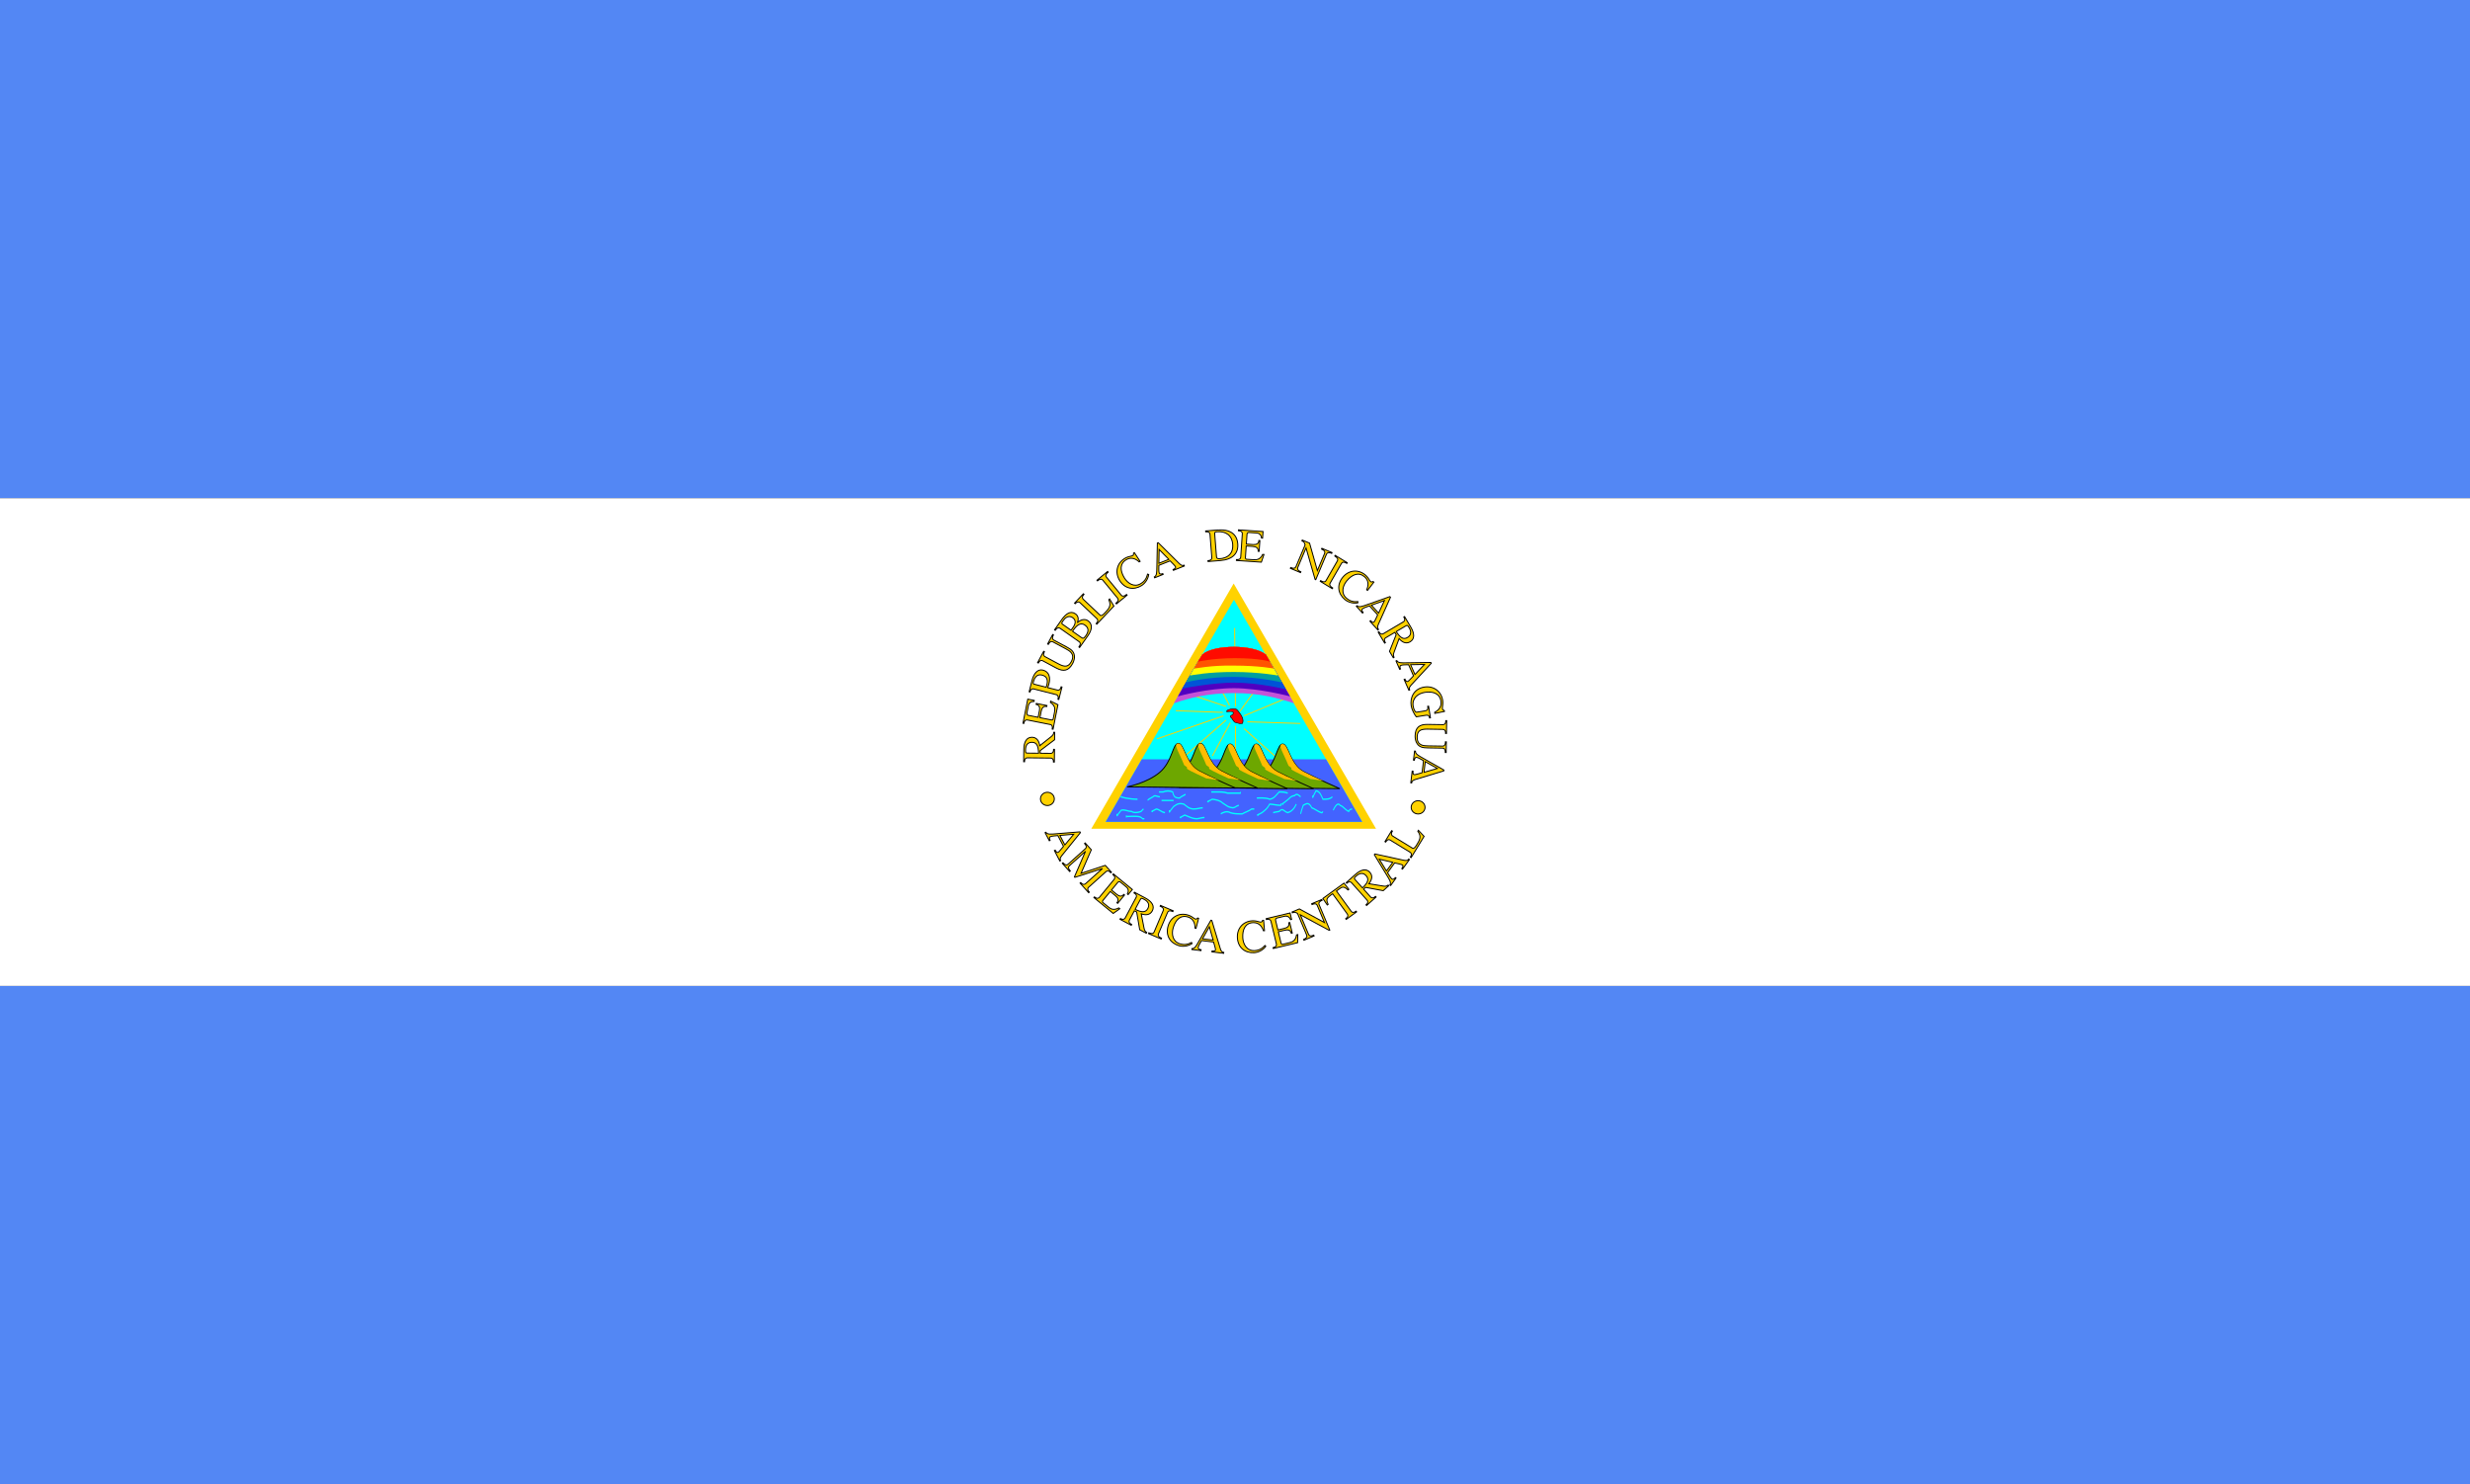 <?xml version="1.0" encoding="UTF-8" standalone="no"?>
<!DOCTYPE svg PUBLIC "-//W3C//DTD SVG 20010904//EN"
"http://www.w3.org/TR/2001/REC-SVG-20010904/DTD/svg10.dtd">
<!-- Created with Sodipodi ("http://www.sodipodi.com/") --><svg height="496.063" id="svg548" version="1" width="825.591" x="0" xmlns="http://www.w3.org/2000/svg" xmlns:xlink="http://www.w3.org/1999/xlink" y="0">
  <rect width="100%" height="100%" fill="#333333" stroke="none"/>
  <defs id="defs550"/>
  <rect height="166.535" id="rect1062" style="font-size:12;fill:#5387f4;fill-rule:evenodd;stroke-width:1pt;" width="825.591" x="0" y="329.527"/>
  <rect height="166.535" id="rect1063" style="font-size:12;fill:#5387f4;fill-rule:evenodd;stroke-width:1pt;" width="825.591" x="0" y="-0"/>
  <rect height="162.992" id="rect1064" style="font-size:12;fill:#ffffff;fill-rule:evenodd;stroke-width:1pt;" width="825.591" x="0" y="166.535"/>
  <g id="g968" style="font-size:12;" transform="matrix(0.242,0,0,0.242,306.668,101.409)">
    <g id="g784" transform="translate(-23.549,-3.051758e-5)">
      <path d="M 496.063 627.165 L 513.78 609.449 L 531.496 627.165 L 496.063 627.165 z " id="path580" style="fill:#ffd200;fill-rule:evenodd;stroke-width:1pt;" transform="matrix(11.097,0,0,19.115,-5241.171,-11262.71)"/>
      <path d="M 496.063 627.165 L 513.78 609.449 L 531.496 627.165 L 496.063 627.165 z " id="path562" style="fill:#00ffff;fill-rule:evenodd;stroke-width:1pt;" transform="matrix(10,0,0,17.321,-4677.180,-10147.08)"/>
      <g id="g619">
        <path d="M 462.732 556.662 L 461.554 448.338 " id="path604" style="fill:none;fill-rule:evenodd;stroke:#ffd200;stroke-width:1pt;"/>
        <path d="M 468.619 563.727 L 507.474 509.565 " id="path606" style="fill:none;fill-rule:evenodd;stroke:#ffd200;stroke-width:1pt;"/>
        <path d="M 474.506 569.614 L 536.91 543.71 " id="path607" style="fill:none;fill-rule:evenodd;stroke:#ffd200;stroke-width:1pt;"/>
        <path d="M 479.216 577.856 L 552.217 580.211 " id="path609" style="fill:none;fill-rule:evenodd;stroke:#ffd200;stroke-width:1pt;"/>
        <path d="M 474.506 587.276 L 516.894 624.953 " id="path611" style="fill:none;fill-rule:evenodd;stroke:#ffd200;stroke-width:1pt;" transform="translate(0,-3.051758e-5)"/>
        <path d="M 462.732 583.743 L 462.732 617.889 " id="path612" style="fill:none;fill-rule:evenodd;stroke:#ffd200;stroke-width:1pt;"/>
        <path d="M 449.78 575.501 L 394.441 623.776 " id="path613" style="fill:none;fill-rule:evenodd;stroke:#ffd200;stroke-width:1pt;"/>
        <path d="M 455.667 579.033 L 430.941 624.953 " id="path614" style="fill:none;fill-rule:evenodd;stroke:#ffd200;stroke-width:1pt;"/>
        <path d="M 446.248 569.614 L 354.408 601.405 " id="path615" style="fill:none;fill-rule:evenodd;stroke:#ffd200;stroke-width:1pt;"/>
        <path d="M 445.071 564.904 L 380.311 562.549 " id="path616" style="fill:none;fill-rule:evenodd;stroke:#ffd200;stroke-width:1pt;"/>
        <path d="M 393.263 537.823 L 449.78 556.662 " id="path617" style="fill:none;fill-rule:evenodd;stroke:#ffd200;stroke-width:1pt;"/>
        <path d="M 420.344 489.549 L 454.49 555.485 " id="path618" style="fill:none;fill-rule:evenodd;stroke:#ffd200;stroke-width:1pt;"/>
      </g>
      <g id="g572" transform="translate(0,318.536)">
        <path d="M 460.629 219.689 C 425.196 219.689 399.379 226.194 377.585 233.834 L 383.125 224.255 L 388.655 214.66 L 394.195 205.064 L 399.735 195.486 L 405.265 185.891 L 410.805 176.312 L 416.935 166.543 C 425.195 159.286 442.915 155.891 460.625 155.891 C 478.345 155.891 496.065 159.477 504.925 166.717 L 510.465 176.312 L 515.995 185.891 L 521.535 195.486 L 527.075 205.064 L 532.605 214.66 L 538.145 224.255 L 543.675 233.834 C 520.703 226.194 496.062 219.689 460.629 219.689 z " id="path565" style="fill:#c453d7;fill-rule:evenodd;stroke-width:1pt;" transform="translate(5.531311e-4,-3.616333e-3)"/>
        <path d="M 460.629 212.926 C 425.081 212.876 385.348 223.523 383.125 224.255 L 388.655 214.66 L 394.195 205.064 L 399.735 195.486 L 405.265 185.891 L 410.805 176.312 L 416.935 166.543 C 425.195 159.286 442.915 155.891 460.625 155.891 C 478.345 155.891 496.065 159.477 504.925 166.717 L 510.465 176.312 L 515.995 185.891 L 521.535 195.486 L 527.075 205.064 L 532.605 214.66 L 538.145 224.255 C 538.145 224.255 496.062 212.926 460.629 212.926 z " id="path566" style="fill:#5000c1;fill-rule:evenodd;stroke-width:1pt;" transform="translate(1.290256e-2,8.850098e-4)"/>
        <path d="M 460.629 205.273 C 434.381 205.164 391.943 212.414 388.949 213.777 L 394.195 205.064 L 399.735 195.486 L 405.265 185.891 L 410.805 176.312 L 416.935 166.543 C 425.195 159.286 442.915 155.891 460.625 155.891 C 478.345 155.891 496.065 159.477 504.925 166.717 L 510.465 176.312 L 515.995 185.891 L 521.535 195.486 L 527.075 205.064 L 532.605 214.66 C 532.605 214.66 496.062 205.273 460.629 205.273 z " id="path567" style="fill:#0053d7;fill-rule:evenodd;stroke-width:1pt;" transform="translate(-2.002354e-4,-6.515503e-3)"/>
        <path d="M 460.629 197.325 C 425.827 197.255 396.912 203.956 394.195 205.064 L 399.735 195.486 L 405.265 185.891 L 410.805 176.312 L 416.935 166.543 C 425.195 159.286 442.915 155.891 460.625 155.891 C 478.345 155.891 496.065 159.477 504.925 166.717 L 510.465 176.312 L 515.995 185.891 L 521.535 195.486 L 527.075 205.064 C 527.075 205.064 496.062 197.325 460.629 197.325 z " id="path568" style="fill:#009f9f;fill-rule:evenodd;stroke-width:1.25;" transform="translate(-1.503120e-2,-8.117676e-3)"/>
        <path d="M 460.629 190.555 C 425.024 190.432 402.666 195.02 399.735 195.486 L 405.265 185.891 L 410.805 176.312 L 416.935 166.543 C 425.195 159.286 442.915 155.891 460.625 155.891 C 478.345 155.891 496.065 159.477 504.925 166.717 L 510.465 176.312 L 515.995 185.891 L 521.535 195.486 C 521.535 195.486 496.062 190.555 460.629 190.555 z " id="path569" style="fill:#ffff00;fill-rule:evenodd;stroke-width:1pt;" transform="translate(-2.002354e-4,-1.284790e-2)"/>
        <path d="M 460.335 181.724 C 429.321 181.053 406.549 185.974 405.265 185.891 L 410.805 176.312 L 416.935 166.543 C 425.195 159.286 442.915 155.891 460.625 155.891 C 478.345 155.891 496.065 159.477 504.925 166.717 L 510.465 176.312 L 515.995 185.891 C 515.995 185.891 495.768 181.724 460.335 181.724 z " id="path570" style="fill:#ff5500;fill-rule:evenodd;stroke-width:1pt;" transform="translate(-1.453622e-2,-1.284790e-2)"/>
        <path d="M 461.512 171.421 C 430.383 171.678 414.265 175.761 410.805 176.312 L 416.935 166.543 C 425.195 159.286 442.915 155.891 460.625 155.891 C 478.345 155.891 496.065 159.477 504.925 166.717 L 510.465 176.312 C 510.465 176.312 496.945 171.421 461.512 171.421 z " id="path571" style="fill:#ff0b00;fill-rule:evenodd;stroke-width:1pt;" transform="translate(-2.940446e-2,2.944946e-3)"/>
      </g>
      <path d="M 496.063 627.165 L 501.046 622.182 L 526.513 622.182 L 531.496 627.165 L 496.063 627.165 z " id="path581" style="fill:#4363ff;fill-rule:evenodd;stroke-width:1pt;" transform="matrix(10,0,0,17.321,-4677.180,-10147.08)"/>
      <g id="g592" transform="matrix(0.967,0,0,1,-10.643,-6.661)">
        <path d="M 334.694 674.375 C 334.694 674.375 363.001 669.379 381.318 654.393 C 399.634 639.407 399.635 614.429 407.96 614.429 C 416.286 614.429 417.951 642.737 437.933 652.728 C 457.914 662.719 489.553 676.04 489.553 676.04 L 334.694 674.375 z " id="path590" style="fill:#6da700;fill-rule:evenodd;stroke:#000000;stroke-width:1pt;" transform="translate(149.03,0.833)"/>
        <path d="M 447.924 662.719 C 402.965 642.737 429.607 652.728 416.286 644.402 C 409.625 627.751 399.635 614.429 407.96 614.429 C 416.286 614.429 417.951 642.737 437.933 652.728 C 457.914 662.719 466.241 665.217 466.241 665.217 L 447.924 662.719 z " id="path591" style="fill:#ffbd00;fill-rule:evenodd;stroke-width:1pt;" transform="translate(149.03,0.833)"/>
        <path d="M 334.694 674.375 C 334.694 674.375 363.001 669.379 381.318 654.393 C 399.634 639.407 399.635 614.429 407.96 614.429 C 416.286 614.429 417.951 642.737 437.933 652.728 C 457.914 662.719 489.553 676.04 489.553 676.04 L 334.694 674.375 z " id="path588" style="fill:#6da700;fill-rule:evenodd;stroke:#000000;stroke-width:1pt;" transform="translate(111.565,0.833)"/>
        <path d="M 447.924 662.719 C 402.965 642.737 429.607 652.728 416.286 644.402 C 409.625 627.751 399.635 614.429 407.96 614.429 C 416.286 614.429 417.951 642.737 437.933 652.728 C 457.914 662.719 466.241 665.217 466.241 665.217 L 447.924 662.719 z " id="path589" style="fill:#ffbd00;fill-rule:evenodd;stroke-width:1pt;" transform="translate(111.565,0.833)"/>
        <path d="M 334.694 674.375 C 334.694 674.375 363.001 669.379 381.318 654.393 C 399.634 639.407 399.635 614.429 407.96 614.429 C 416.286 614.429 417.951 642.737 437.933 652.728 C 457.914 662.719 489.553 676.04 489.553 676.04 L 334.694 674.375 z " id="path586" style="fill:#6da700;fill-rule:evenodd;stroke:#000000;stroke-width:1pt;" transform="translate(74.099,0.832)"/>
        <path d="M 447.924 662.719 C 402.965 642.737 429.607 652.728 416.286 644.402 C 409.625 627.751 399.635 614.429 407.96 614.429 C 416.286 614.429 417.951 642.737 437.933 652.728 C 457.914 662.719 466.241 665.217 466.241 665.217 L 447.924 662.719 z " id="path587" style="fill:#ffbd00;fill-rule:evenodd;stroke-width:1pt;" transform="translate(74.099,0.832)"/>
        <path d="M 334.694 674.375 C 334.694 674.375 363.001 669.379 381.318 654.393 C 399.634 639.407 399.635 614.429 407.96 614.429 C 416.286 614.429 417.951 642.737 437.933 652.728 C 457.914 662.719 489.553 676.04 489.553 676.04 L 334.694 674.375 z " id="path584" style="fill:#6da700;fill-rule:evenodd;stroke:#000000;stroke-width:1pt;" transform="translate(31.638,-3.051758e-5)"/>
        <path d="M 447.924 662.719 C 402.965 642.737 429.607 652.728 416.286 644.402 C 409.625 627.751 399.635 614.429 407.96 614.429 C 416.286 614.429 417.951 642.737 437.933 652.728 C 457.914 662.719 466.241 665.217 466.241 665.217 L 447.924 662.719 z " id="path585" style="fill:#ffbd00;fill-rule:evenodd;stroke-width:1pt;" transform="translate(31.638,-3.051758e-5)"/>
        <path d="M 334.694 674.375 C 334.694 674.375 363.001 669.379 381.318 654.393 C 399.634 639.407 399.635 614.429 407.96 614.429 C 416.286 614.429 417.951 642.737 437.933 652.728 C 457.914 662.719 489.553 676.04 489.553 676.04 L 334.694 674.375 z " id="path582" style="fill:#6da700;fill-rule:evenodd;stroke:#000000;stroke-width:1pt;"/>
        <path d="M 447.924 662.719 C 402.965 642.737 429.607 652.728 416.286 644.402 C 409.625 627.751 399.635 614.429 407.96 614.429 C 416.286 614.429 417.951 642.737 437.933 652.728 C 457.914 662.719 466.241 665.217 466.241 665.217 L 447.924 662.719 z " id="path583" style="fill:#ffbd00;fill-rule:evenodd;stroke-width:1pt;"/>
      </g>
      <path d="M 438.006 565.493 C 438.415 565.493 438.733 563.623 439.772 561.961 C 441.994 560.351 444.34 559.09 447.425 558.428 C 449.09 557.596 452.505 557.84 455.078 557.84 C 458.689 558.164 458.915 559.705 460.966 561.961 C 461.868 563.798 464.004 566.35 465.087 569.025 C 466.259 570.445 467.194 572.651 468.03 574.324 C 468.885 576.128 469.795 578.85 470.974 581.388 C 471.579 584.212 472.151 586.416 472.151 589.63 C 472.151 592.982 471.597 594.41 470.974 596.695 C 469.18 597.293 465.684 597.583 463.909 596.695 C 462.009 594.995 458.747 596.078 457.434 594.34 C 454.048 593.866 453.226 589.881 451.546 587.865 C 450.371 586.136 450.39 584.833 449.191 583.155 C 447.334 581.828 447.083 580.21 446.248 577.856 C 446.984 575.339 448.263 574.788 450.369 573.735 C 451.496 572.091 452.135 571.431 452.135 568.437 C 451.711 565.103 450.51 565.455 447.425 564.904 C 443.611 564.904 441.655 565.297 438.006 565.493 z " id="path603" style="fill:#ff0000;fill-rule:evenodd;stroke:#000000;stroke-width:1pt;" transform="matrix(0.672,0,0,0.522,155.85,268.724)"/>
      <g id="g651" transform="matrix(1.007,0,0,1.43,-11.671,-306.49)">
        <path d="M 314.375 690.89 C 314.768 690.89 315.16 690.89 315.552 690.89 C 312.374 690.89 313.991 690.813 320.262 692.067 C 325.696 692.714 330.807 693.245 336.746 693.245 " id="path632" style="fill:none;fill-rule:evenodd;stroke:#00ffff;stroke-width:1pt;"/>
        <path d="M 308.488 708.551 C 308.488 708.159 308.488 707.766 308.488 707.374 C 308.488 711.064 308.181 708.796 314.375 703.842 C 319.637 702.926 322.119 704.782 328.504 705.019 C 331.892 706.713 338.03 706.161 341.456 705.019 C 343.209 704.268 343.236 703.415 344.988 702.664 " id="path633" style="fill:none;fill-rule:evenodd;stroke:#00ffff;stroke-width:1pt;"/>
        <path d="M 321.44 710.906 C 321.44 710.514 321.44 710.121 321.44 709.729 C 322.224 710.042 326.695 709.729 329.682 709.729 C 335.844 709.729 340.599 709.43 343.811 712.084 C 344.596 712.084 345.381 712.084 346.166 712.084 " id="path634" style="fill:none;fill-rule:evenodd;stroke:#00ffff;stroke-width:1pt;"/>
        <path d="M 366.182 686.18 C 366.575 686.18 366.967 686.18 367.36 686.18 C 365.79 686.18 370.499 686.18 372.069 686.18 C 375.818 684.93 381.273 684.931 385.021 686.18 C 386.505 691.057 388.41 691.96 394.441 692.067 C 396.415 690.586 400.487 689.541 402.683 688.535 " id="path635" style="fill:none;fill-rule:evenodd;stroke:#00ffff;stroke-width:1pt;"/>
        <path d="M 369.714 694.422 C 370.107 694.422 370.499 694.422 370.892 694.422 C 369.322 694.422 374.032 694.422 375.602 694.422 C 379.134 694.422 382.666 694.422 386.199 694.422 " id="path636" style="fill:none;fill-rule:evenodd;stroke:#00ffff;stroke-width:1pt;"/>
        <path d="M 380.311 705.019 C 380.311 704.626 380.311 704.234 380.311 703.842 C 380.311 707.532 380.005 705.264 386.199 700.309 C 390.889 698.005 393.359 696.71 400.328 697.954 C 405.341 700.633 407.117 702.19 413.28 702.664 C 418.881 702.664 421.345 701.763 426.231 701.487 " id="path637" style="fill:none;fill-rule:evenodd;stroke:#00ffff;stroke-width:1pt;"/>
        <path d="M 395.618 710.906 C 396.011 710.906 396.403 710.906 396.795 710.906 C 393.504 710.906 395.254 711.052 401.505 708.551 C 407.359 710.015 411.31 712.004 417.989 712.084 C 421.813 711.892 424.564 710.906 428.586 710.906 " id="path638" style="fill:none;fill-rule:evenodd;stroke:#00ffff;stroke-width:1pt;"/>
        <path d="M 438.006 686.18 C 438.398 686.18 438.791 686.18 439.183 686.18 C 437.613 686.18 442.323 686.18 443.893 686.18 C 449.654 686.18 455.273 686.082 460.377 687.357 C 465.872 687.357 471.366 687.357 476.861 687.357 C 478.431 687.357 478.038 687.75 478.038 686.18 " id="path639" style="fill:none;fill-rule:evenodd;stroke:#00ffff;stroke-width:1pt;"/>
        <path d="M 433.296 695.599 C 433.688 695.599 434.081 695.599 434.473 695.599 C 431.182 695.599 432.932 695.745 439.183 693.245 C 444.129 693.625 449.707 694.33 453.312 696.777 C 458.484 699.044 460.526 700.993 467.442 701.487 C 471.387 701.279 471.657 699.736 475.684 699.132 " id="path640" style="fill:none;fill-rule:evenodd;stroke:#00ffff;stroke-width:1pt;"/>
        <path d="M 450.957 707.374 C 452.804 706.451 458.996 704.091 463.909 706.196 C 469.013 707.472 474.632 707.374 480.393 707.374 C 484.058 705.803 490.258 704.469 493.345 702.664 C 494.523 702.664 495.7 702.664 496.877 702.664 " id="path641" style="fill:none;fill-rule:evenodd;stroke:#00ffff;stroke-width:1pt;"/>
        <path d="M 500.41 692.067 C 502.778 692.067 512.864 691.509 518.071 693.245 C 524.442 692.477 526.688 689.368 531.023 686.18 C 535.37 686.18 539.037 686.283 542.797 687.357 " id="path642" style="fill:none;fill-rule:evenodd;stroke:#00ffff;stroke-width:1pt;"/>
        <path d="M 522.781 706.196 C 522.876 706.184 527.487 705.272 531.023 705.019 C 536.33 701.039 537.251 705.103 542.797 706.196 C 548.948 704.805 552.048 701.776 554.572 697.954 " id="path643" style="fill:none;fill-rule:evenodd;stroke:#00ffff;stroke-width:1pt;"/>
        <path d="M 535.733 697.954 C 536.125 697.954 536.518 697.954 536.91 697.954 C 533.444 697.954 535.397 698.156 541.62 694.422 C 545.762 692.351 546.252 690.255 552.217 689.712 C 555.511 687.242 557.95 689.407 560.459 690.89 " id="path644" style="fill:none;fill-rule:evenodd;stroke:#00ffff;stroke-width:1pt;"/>
        <path d="M 560.459 707.374 C 560.656 706.439 562.794 701.355 563.991 699.132 C 569.24 697.032 571.75 696.074 575.766 701.487 C 580.036 702.651 584.045 704.978 588.717 706.196 C 590.45 706.196 589.617 706.474 591.072 705.019 " id="path645" style="fill:none;fill-rule:evenodd;stroke:#00ffff;stroke-width:1pt;"/>
        <path d="M 576.943 690.89 C 576.943 690.497 576.943 690.105 576.943 689.712 C 576.943 693.403 576.698 691.197 581.653 685.003 C 587.11 686.002 588.545 689.305 591.072 693.245 C 596.922 693.245 600.769 693.103 604.024 690.89 " id="path646" style="fill:none;fill-rule:evenodd;stroke:#00ffff;stroke-width:1pt;"/>
        <path d="M 605.201 703.842 C 605.916 702.798 610.616 695.127 614.621 699.132 C 619.847 700.557 620.665 702.935 626.395 705.019 C 627.397 703.266 628.498 702.925 631.105 702.664 " id="path647" style="fill:none;fill-rule:evenodd;stroke:#00ffff;stroke-width:1pt;"/>
        <path d="M 501.587 708.551 C 501.98 708.551 502.372 708.551 502.765 708.551 C 499.474 708.551 501.223 708.697 507.474 706.196 C 512.369 703.37 514.796 702.22 518.071 697.954 C 523.539 698.15 527.733 699.132 533.378 699.132 C 533.378 697.562 532.985 697.954 534.555 697.954 " id="path648" style="fill:none;fill-rule:evenodd;stroke:#00ffff;stroke-width:1pt;"/>
        <path d="M 350.876 694.422 C 350.876 693.607 354.09 692.334 357.94 690.89 C 360.746 688.785 363.073 690.764 367.36 690.89 " id="path649" style="fill:none;fill-rule:evenodd;stroke:#00ffff;stroke-width:1pt;"/>
        <path d="M 356.763 705.019 C 357.155 705.019 357.548 705.019 357.94 705.019 C 354.649 705.019 356.399 705.165 362.65 702.664 C 367.166 703.296 369.197 705.543 374.424 706.196 " id="path650" style="fill:none;fill-rule:evenodd;stroke:#00ffff;stroke-width:1pt;"/>
      </g>
    </g>
    <path d="M 749.425 355.126 C 749.425 366.838 754.161 372.214 765.809 372.214 C 768.497 372.214 771.953 371.51 774.001 370.55 C 781.233 367.094 781.873 361.462 781.873 354.23 L 781.873 334.07 C 781.873 332.214 782.833 330.166 787.889 330.166 L 787.889 328.95 L 773.041 328.95 L 773.041 330.166 C 778.097 330.166 779.057 332.214 779.057 334.07 L 779.057 354.23 C 779.057 360.31 778.993 369.334 767.025 369.334 C 759.025 369.334 755.953 365.558 755.953 355.574 L 755.953 334.07 C 755.953 332.214 756.913 330.166 761.585 330.166 L 761.585 328.95 L 743.793 328.95 L 743.793 330.166 C 748.465 330.166 749.425 332.214 749.425 334.07 L 749.425 355.126 z " id="path862" style="font-size:64;font-weight:normal;fill:#ffd200;stroke:#000000;stroke-width:1pt;font-family:TempoFont;" transform="matrix(-1.564665e-2,1,-1,-1.564665e-2,1071.498,-162.388)"/>
    <path d="M 735.985 328.054 L 734.641 328.054 C 733.041 332.79 728.049 328.054 720.241 328.054 C 707.505 328.054 698.289 337.526 698.289 350.262 C 698.289 365.302 710.129 372.214 721.009 372.214 C 726.257 372.214 733.425 369.782 737.137 367.67 L 737.137 355.51 C 737.137 351.862 737.457 349.814 741.617 349.75 L 741.617 348.534 L 725.297 348.534 L 725.297 349.75 C 730.609 349.75 730.929 351.862 730.929 355.51 L 730.929 365.046 C 730.929 366.902 730.929 367.286 729.073 368.182 C 726.897 369.206 724.209 369.59 721.841 369.59 C 711.089 369.59 705.649 360.63 705.649 350.774 C 705.649 339.574 710.257 330.614 720.881 330.614 C 728.433 330.614 732.657 334.838 735.089 341.622 L 736.561 341.622 L 735.985 328.054 z " id="path863" style="font-size:64;font-weight:normal;fill:#ffd200;stroke:#000000;stroke-width:1pt;font-family:TempoFont;" transform="matrix(0.158,0.987,-0.987,0.158,935.336,-214.653)"/>
    <path d="M 558.193 328.118 L 556.849 328.118 C 554.737 333.302 551.537 328.054 542.769 328.054 C 529.905 328.054 520.881 337.462 520.881 350.198 C 520.881 364.214 530.417 372.214 542.897 372.214 C 549.041 372.214 555.633 369.014 559.537 364.214 L 558.449 362.934 C 554.033 367.286 549.745 369.334 543.473 369.334 C 532.977 369.334 528.305 359.67 528.305 350.71 C 528.305 339.19 532.849 330.678 543.409 330.678 C 550.705 330.678 555.377 335.478 557.233 342.518 L 558.769 342.518 L 558.193 328.118 z " id="path870" style="font-size:64;font-weight:normal;fill:#ffd200;stroke:#000000;stroke-width:1pt;font-family:TempoFont;" transform="matrix(0.768,0.641,-0.641,0.768,411.98,-224.785)"/>
    <path d="M 511.409 334.07 C 511.409 332.214 512.369 330.166 517.681 330.166 L 517.681 328.95 L 498.609 328.95 L 498.609 330.166 C 503.921 330.166 504.881 332.214 504.881 334.07 L 504.881 366.198 C 504.881 368.054 503.921 370.102 498.609 370.102 L 498.609 371.318 L 517.681 371.318 L 517.681 370.102 C 512.369 370.102 511.409 368.054 511.409 366.198 L 511.409 334.07 z " id="path871" style="font-size:64;font-weight:normal;fill:#ffd200;stroke:#000000;stroke-width:1pt;font-family:TempoFont;" transform="matrix(0.873,0.532,-0.488,0.848,302.184,-196.238)"/>
    <path d="M 490.417 334.07 C 490.417 332.214 491.377 330.166 496.625 330.166 L 496.625 328.95 L 481.393 328.95 L 481.393 330.166 C 486.641 330.166 487.601 332.214 487.601 334.07 L 487.601 359.734 L 462.961 328.95 L 452.017 328.95 L 452.017 330.166 C 455.153 330.23 455.729 330.806 457.713 333.046 L 458.225 333.686 L 458.225 366.198 C 458.225 368.054 457.265 370.102 452.017 370.102 L 452.017 371.318 L 467.249 371.318 L 467.249 370.102 C 462.001 370.102 461.041 368.054 461.041 366.198 L 461.041 336.95 L 489.457 372.214 L 490.417 372.214 L 490.417 334.07 z " id="path872" style="font-size:64;font-weight:normal;fill:#ffd200;stroke:#000000;stroke-width:1pt;font-family:TempoFont;" transform="matrix(0.922,0.388,-0.388,0.922,242.317,-151.83)"/>
    <path d="M 431.473 371.318 L 434.353 360.502 L 432.561 360.502 C 429.169 368.63 424.305 368.694 419.185 368.694 L 410.737 368.694 C 409.457 368.694 409.073 367.35 409.073 366.198 L 409.073 350.454 L 418.097 350.454 C 422.385 350.454 426.033 351.67 426.033 356.662 L 427.377 356.662 L 427.377 341.686 L 426.033 341.686 C 426.033 346.678 422.385 347.83 418.097 347.83 L 409.073 347.83 L 409.073 334.07 C 409.073 332.47 410.289 331.574 411.889 331.574 L 422.193 331.574 C 426.673 331.574 428.785 334.646 429.489 338.102 L 430.897 338.102 L 430.897 328.95 L 396.913 328.95 L 396.913 330.166 C 401.585 330.166 402.545 332.214 402.545 334.07 L 402.545 366.198 C 402.545 368.054 401.585 370.102 396.913 370.102 L 396.913 371.318 L 431.473 371.318 z " id="path873" style="font-size:64;font-weight:normal;fill:#ffd200;stroke:#000000;stroke-width:1pt;font-family:TempoFont;" transform="matrix(0.998,6.795235e-2,-6.795235e-2,0.998,69.593,-42.496)"/>
    <path d="M 284.465 328.118 L 283.121 328.118 C 281.009 333.302 277.809 328.054 269.041 328.054 C 256.177 328.054 247.153 337.462 247.153 350.198 C 247.153 364.214 256.689 372.214 269.169 372.214 C 275.313 372.214 281.905 369.014 285.809 364.214 L 284.721 362.934 C 280.305 367.286 276.017 369.334 269.745 369.334 C 259.249 369.334 254.577 359.67 254.577 350.71 C 254.577 339.19 259.121 330.678 269.681 330.678 C 276.977 330.678 281.649 335.478 283.505 342.518 L 285.041 342.518 L 284.465 328.118 z " id="path878" style="font-size:64;font-weight:normal;fill:#ffd200;stroke:#000000;stroke-width:1pt;font-family:TempoFont;" transform="matrix(0.855,-0.518,0.518,0.855,-113.645,211.061)"/>
    <path d="M 237.681 334.07 C 237.681 332.214 238.641 330.166 243.953 330.166 L 243.953 328.95 L 224.881 328.95 L 224.881 330.166 C 230.193 330.166 231.153 332.214 231.153 334.07 L 231.153 366.198 C 231.153 368.054 230.193 370.102 224.881 370.102 L 224.881 371.318 L 243.953 371.318 L 243.953 370.102 C 238.641 370.102 237.681 368.054 237.681 366.198 L 237.681 334.07 z " id="path879" style="font-size:64;font-weight:normal;fill:#ffd200;stroke:#000000;stroke-width:1pt;font-family:TempoFont;" transform="matrix(0.773,-0.635,0.635,0.773,-134.848,270.844)"/>
    <path d="M 219.825 371.318 L 222.897 360.182 L 221.297 360.182 C 217.777 368.95 212.081 368.694 203.953 368.694 C 199.985 368.694 197.553 367.99 197.553 366.198 L 197.553 334.07 C 197.553 332.214 198.513 330.166 203.185 330.166 L 203.185 328.95 L 185.393 328.95 L 185.393 330.166 C 190.065 330.166 191.025 332.214 191.025 334.07 L 191.025 366.198 C 191.025 368.054 190.065 370.102 185.393 370.102 L 185.393 371.318 L 219.825 371.318 z " id="path880" style="font-size:64;font-weight:normal;fill:#ffd200;stroke:#000000;stroke-width:1pt;font-family:TempoFont;" transform="matrix(0.687,-0.726,0.726,0.687,-149.288,322.558)"/>
    <path d="M 102.385 355.126 C 102.385 366.838 107.121 372.214 118.769 372.214 C 121.457 372.214 124.913 371.51 126.961 370.55 C 134.193 367.094 134.833 361.462 134.833 354.23 L 134.833 334.07 C 134.833 332.214 135.793 330.166 140.849 330.166 L 140.849 328.95 L 126.001 328.95 L 126.001 330.166 C 131.057 330.166 132.017 332.214 132.017 334.07 L 132.017 354.23 C 132.017 360.31 131.953 369.334 119.985 369.334 C 111.985 369.334 108.913 365.558 108.913 355.574 L 108.913 334.07 C 108.913 332.214 109.873 330.166 114.545 330.166 L 114.545 328.95 L 96.753 328.95 L 96.753 330.166 C 101.425 330.166 102.385 332.214 102.385 334.07 L 102.385 355.126 z " id="path884" style="font-size:64;font-weight:normal;fill:#ffd200;stroke:#000000;stroke-width:1pt;font-family:TempoFont;" transform="matrix(0.473,-0.881,0.881,0.473,-169.71,425.814)"/>
    <path d="M 56.369 371.318 L 59.249 360.502 L 57.457 360.502 C 54.065 368.63 49.201 368.694 44.081 368.694 L 35.633 368.694 C 34.353 368.694 33.969 367.35 33.969 366.198 L 33.969 350.454 L 42.993 350.454 C 47.281 350.454 50.929 351.67 50.929 356.662 L 52.273 356.662 L 52.273 341.686 L 50.929 341.686 C 50.929 346.678 47.281 347.83 42.993 347.83 L 33.969 347.83 L 33.969 334.07 C 33.969 332.47 35.185 331.574 36.785 331.574 L 47.089 331.574 C 51.569 331.574 53.681 334.646 54.385 338.102 L 55.793 338.102 L 55.793 328.95 L 21.809 328.95 L 21.809 330.166 C 26.481 330.166 27.441 332.214 27.441 334.07 L 27.441 366.198 C 27.441 368.054 26.481 370.102 21.809 370.102 L 21.809 371.318 L 56.369 371.318 z " id="path887" style="font-size:64;font-weight:normal;fill:#ffd200;stroke:#000000;stroke-width:1pt;font-family:TempoFont;" transform="matrix(0.195,-0.981,0.981,0.195,-181.275,537.155)"/>
    <path d="M -15.439 366.198 C -15.439 368.054 -16.399 370.102 -20.879 370.102 L -20.879 371.318 L -3.279 371.318 L -3.279 370.102 C -7.951 370.102 -8.911 368.054 -8.911 366.198 L -8.911 351.734 L -5.327 351.606 L 9.905 371.318 L 20.209 371.318 L 20.209 370.102 C 17.329 369.91 15.857 368.63 14.129 366.518 L 1.457 350.902 C 7.473 350.07 13.041 346.934 13.041 340.15 C 13.041 332.662 6.641 328.95 -3.983 328.95 L -20.879 328.95 L -20.879 330.166 C -16.399 330.166 -15.439 332.214 -15.439 334.07 L -15.439 366.198 z M -8.911 334.39 C -8.911 331.382 -8.335 331.382 -4.175 331.382 C 1.585 331.382 6.065 333.878 6.065 340.214 C 6.065 347.126 0.369 349.046 -8.911 349.366 L -8.911 334.39 z " id="path892" style="font-size:64;font-weight:normal;fill:#ffd200;stroke:#000000;stroke-width:1pt;font-family:TempoFont;" transform="matrix(1.061907e-2,-1,1,1.061907e-2,-182.072,608.649)"/>
    <path d="M 66.481 366.198 C 66.481 368.054 65.521 370.102 60.849 370.102 L 60.849 371.318 L 78.641 371.318 L 78.641 370.102 C 73.969 370.102 73.009 368.054 73.009 366.198 L 73.009 352.502 C 74.865 352.694 76.721 352.822 78.577 352.822 C 86.769 352.822 94.833 349.558 94.833 340.086 C 94.833 332.534 87.153 328.95 77.297 328.95 L 61.169 328.95 L 61.169 330.166 C 65.521 330.166 66.481 332.214 66.481 334.07 L 66.481 366.198 z M 73.009 334.262 C 73.009 331.638 73.137 331.318 75.825 331.318 C 81.969 331.318 87.857 333.366 87.857 340.598 C 87.857 348.022 83.057 350.326 76.145 350.326 C 75.121 350.326 74.033 350.198 73.009 350.134 L 73.009 334.262 z " id="path895" style="font-size:64;font-weight:normal;fill:#ffd200;stroke:#000000;stroke-width:1pt;font-family:TempoFont;" transform="matrix(0.245,-0.969,0.969,0.245,-179.511,515.063)"/>
    <path d="M 149.361 366.198 C 149.361 368.054 148.401 370.102 143.217 370.102 L 143.217 371.318 L 163.377 371.318 C 173.425 371.318 180.081 367.35 180.081 359.67 C 180.081 353.526 174.897 350.134 169.393 349.046 C 174.321 347.894 177.905 345.142 177.905 339.766 C 177.905 331.574 170.225 328.95 160.369 328.95 L 143.217 328.95 L 143.217 330.166 C 148.401 330.166 149.361 332.214 149.361 334.07 L 149.361 366.198 z M 155.889 350.454 L 159.089 350.454 C 165.105 350.454 172.721 351.862 172.721 359.478 C 172.721 366.966 167.793 368.95 161.137 368.95 C 156.465 368.95 155.889 367.798 155.889 365.558 L 155.889 350.454 z M 155.889 347.894 L 155.889 333.366 C 155.889 331.126 157.937 331.254 163.825 331.638 C 168.305 332.47 171.377 335.094 171.377 339.958 C 171.377 345.142 167.601 347.894 161.137 347.894 L 155.889 347.894 z " id="path899" style="font-size:64;font-weight:normal;fill:#ffd200;stroke:#000000;stroke-width:1pt;font-family:TempoFont;" transform="matrix(0.576,-0.818,0.818,0.576,-162.294,378.538)"/>
    <path d="M 368.241 371.318 C 385.393 371.318 394.033 363.254 394.033 350.262 C 394.033 335.862 384.113 328.95 367.729 328.95 L 351.217 328.95 L 351.217 330.166 C 355.889 330.166 356.849 332.214 356.849 334.07 L 356.849 366.198 C 356.849 368.054 355.889 370.102 351.217 370.102 L 351.217 371.318 L 368.241 371.318 z M 363.377 334.582 C 363.377 331.51 363.953 331.318 367.025 331.318 C 378.865 331.318 387.057 337.782 387.057 350.326 C 387.057 362.23 379.505 369.27 366.449 368.694 C 365.041 368.63 363.377 367.926 363.377 365.558 L 363.377 334.582 z " id="path902" style="font-size:64;font-weight:normal;fill:#ffd200;stroke:#000000;stroke-width:1pt;font-family:TempoFont;" transform="matrix(0.997,-7.791577e-2,7.791577e-2,0.997,22.208,13.662)"/>
    <path d="M 613.873 366.198 C 613.873 368.054 612.913 370.102 608.433 370.102 L 608.433 371.318 L 626.033 371.318 L 626.033 370.102 C 621.361 370.102 620.401 368.054 620.401 366.198 L 620.401 351.734 L 623.985 351.606 L 639.217 371.318 L 649.521 371.318 L 649.521 370.102 C 646.641 369.91 645.169 368.63 643.441 366.518 L 630.769 350.902 C 636.785 350.07 642.353 346.934 642.353 340.15 C 642.353 332.662 635.953 328.95 625.329 328.95 L 608.433 328.95 L 608.433 330.166 C 612.913 330.166 613.873 332.214 613.873 334.07 L 613.873 366.198 z M 620.401 334.39 C 620.401 331.382 620.977 331.382 625.137 331.382 C 630.897 331.382 635.377 333.878 635.377 340.214 C 635.377 347.126 629.681 349.046 620.401 349.366 L 620.401 334.39 z " id="path905" style="font-size:64;font-weight:normal;fill:#ffd200;stroke:#000000;stroke-width:1pt;font-family:TempoFont;" transform="matrix(0.509,0.861,-0.861,0.509,646.285,-258.771)"/>
    <path d="M 584.945 328.054 L 583.665 328.054 L 570.673 358.902 C 568.049 365.11 566.385 369.782 562.417 370.102 L 562.417 371.318 L 575.089 371.318 L 575.089 370.102 C 572.913 370.102 570.737 369.526 570.737 367.414 C 570.737 365.046 573.361 359.926 574.193 357.494 L 590.961 357.494 L 593.265 362.934 C 595.697 368.63 595.761 369.846 590.321 370.102 L 590.321 371.318 L 606.641 371.318 L 606.641 370.102 C 603.057 370.294 601.713 366.454 600.561 363.83 L 584.945 328.054 z M 582.641 337.27 L 590.065 354.87 L 575.281 354.87 L 582.641 337.27 z " id="path908" style="font-size:64;font-weight:normal;fill:#ffd200;stroke:#000000;stroke-width:1pt;font-family:TempoFont;" transform="matrix(0.673,0.74,-0.74,0.673,502.397,-247.731)"/>
    <path d="M 673.841 328.054 L 672.561 328.054 L 659.569 358.902 C 656.945 365.11 655.281 369.782 651.313 370.102 L 651.313 371.318 L 663.985 371.318 L 663.985 370.102 C 661.809 370.102 659.633 369.526 659.633 367.414 C 659.633 365.046 662.257 359.926 663.089 357.494 L 679.857 357.494 L 682.161 362.934 C 684.593 368.63 684.657 369.846 679.217 370.102 L 679.217 371.318 L 695.537 371.318 L 695.537 370.102 C 691.953 370.294 690.609 366.454 689.457 363.83 L 673.841 328.054 z M 671.537 337.27 L 678.961 354.87 L 664.177 354.87 L 671.537 337.27 z " id="path911" style="font-size:64;font-weight:normal;fill:#ffd200;stroke:#000000;stroke-width:1pt;font-family:TempoFont;" transform="matrix(0.402,0.916,-0.916,0.402,739.21,-252.035)"/>
    <path d="M 812.465 328.054 L 811.185 328.054 L 798.193 358.902 C 795.569 365.11 793.905 369.782 789.937 370.102 L 789.937 371.318 L 802.609 371.318 L 802.609 370.102 C 800.433 370.102 798.257 369.526 798.257 367.414 C 798.257 365.046 800.881 359.926 801.713 357.494 L 818.481 357.494 L 820.785 362.934 C 823.217 368.63 823.281 369.846 817.841 370.102 L 817.841 371.318 L 834.161 371.318 L 834.161 370.102 C 830.577 370.294 829.233 366.454 828.081 363.83 L 812.465 328.054 z M 810.161 337.27 L 817.585 354.87 L 802.801 354.87 L 810.161 337.27 z " id="path914" style="font-size:64;font-weight:normal;fill:#ffd200;stroke:#000000;stroke-width:1pt;font-family:TempoFont;" transform="matrix(-0.118,0.993,-0.993,-0.118,1148.478,-122.344)"/>
    <path d="M 311.217 328.054 L 309.937 328.054 L 296.945 358.902 C 294.321 365.11 292.657 369.782 288.689 370.102 L 288.689 371.318 L 301.361 371.318 L 301.361 370.102 C 299.185 370.102 297.009 369.526 297.009 367.414 C 297.009 365.046 299.633 359.926 300.465 357.494 L 317.233 357.494 L 319.537 362.934 C 321.969 368.63 322.033 369.846 316.593 370.102 L 316.593 371.318 L 332.913 371.318 L 332.913 370.102 C 329.329 370.294 327.985 366.454 326.833 363.83 L 311.217 328.054 z M 308.913 337.27 L 316.337 354.87 L 301.553 354.87 L 308.913 337.27 z " id="path918" style="font-size:64;font-weight:normal;fill:#ffd200;stroke:#000000;stroke-width:1pt;font-family:TempoFont;" transform="matrix(0.929,-0.369,0.369,0.929,-77.682,140.575)"/>
    <path d="M 728.93 940.016 L 733.302 929.323 L 731.713 929.133 C 727.178 937.421 721.552 936.492 713.482 935.528 C 709.542 935.057 707.21 934.07 707.423 932.29 L 711.233 900.389 C 711.453 898.546 712.649 896.627 717.289 897.181 L 717.433 895.973 L 699.766 893.863 L 699.622 895.07 C 704.261 895.625 704.971 897.772 704.751 899.615 L 700.941 931.516 C 700.721 933.359 699.525 935.279 694.886 934.725 L 694.741 935.932 L 728.93 940.016 z " id="path932" style="font-size:64;font-weight:normal;fill:#ffd200;stroke:#000000;stroke-width:1pt;font-family:TempoFont;" transform="matrix(0.417,-0.909,0.909,0.417,-458.688,1006.731)"/>
    <path d="M 594.212 883.963 L 598.787 884.509 C 603.235 885.04 606.436 885.229 606.839 893.721 L 608.364 893.903 L 609.274 883.054 L 573.432 878.773 L 571.761 889.531 L 573.286 889.713 C 573.966 887.796 574.542 885.674 576.074 884.181 C 578.235 881.732 583.154 882.642 587.73 883.188 L 583.631 917.504 C 583.411 919.347 582.215 921.267 577.576 920.713 L 577.431 921.92 L 595.098 924.03 L 595.242 922.823 C 590.603 922.269 589.893 920.121 590.113 918.279 L 594.212 883.963 z " id="path937" style="font-size:64;font-weight:normal;fill:#ffd200;stroke:#000000;stroke-width:1pt;font-family:TempoFont;" transform="matrix(0.734,-0.679,0.679,0.734,-457.686,566.21)"/>
    <path d="M 564.31 882.84 C 564.53 880.997 565.726 879.078 570.937 879.7 L 571.081 878.493 L 555.957 876.686 L 555.812 877.894 C 561.023 878.516 561.734 880.663 561.513 882.506 L 558.47 907.989 L 537.655 874.5 L 526.788 873.202 L 526.644 874.41 C 529.75 874.845 530.254 875.485 531.958 877.945 L 532.39 878.641 L 528.534 910.924 C 528.314 912.766 527.118 914.686 521.907 914.064 L 521.763 915.271 L 536.888 917.078 L 537.032 915.87 C 531.821 915.248 531.11 913.1 531.331 911.258 L 534.799 882.216 L 558.833 920.601 L 559.786 920.715 L 564.31 882.84 z " id="path938" style="font-size:64;font-weight:normal;fill:#ffd200;stroke:#000000;stroke-width:1pt;font-family:TempoFont;" transform="matrix(0.869,-0.494,0.494,0.869,-371.79,341.966)"/>
    <path d="M 517.251 914.732 L 521.394 904.334 L 519.614 904.122 C 515.282 911.79 510.445 911.277 505.361 910.669 L 496.973 909.667 C 495.702 909.516 495.48 908.136 495.616 906.992 L 497.484 891.359 L 506.444 892.429 C 510.702 892.938 514.18 894.578 513.588 899.534 L 514.922 899.694 L 516.698 884.824 L 515.364 884.664 C 514.772 889.621 511.013 890.332 506.755 889.824 L 497.795 888.753 L 499.427 875.091 C 499.617 873.502 500.93 872.756 502.519 872.946 L 512.75 874.168 C 517.199 874.699 518.931 878 519.221 881.515 L 520.619 881.682 L 521.704 872.595 L 487.96 868.564 L 487.816 869.772 C 492.455 870.326 493.165 872.473 492.945 874.316 L 489.135 906.218 C 488.914 908.06 487.718 909.98 483.079 909.426 L 482.935 910.633 L 517.251 914.732 z " id="path939" style="font-size:64;font-weight:normal;fill:#ffd200;stroke:#000000;stroke-width:1pt;font-family:TempoFont;" transform="matrix(0.938,-0.346,0.346,0.938,-276.662,203.911)"/>
    <path d="M 484.055 867.26 L 482.72 867.101 C 480.009 871.998 477.454 866.407 468.747 865.367 C 455.974 863.842 445.898 872.113 444.388 884.759 C 442.725 898.676 451.245 907.751 463.637 909.231 C 469.738 909.96 476.663 907.564 481.109 903.261 L 480.18 901.861 C 475.279 905.658 470.778 907.183 464.551 906.439 C 454.129 905.195 450.636 895.045 451.699 886.148 C 453.065 874.709 458.586 866.796 469.072 868.049 C 476.316 868.914 480.386 874.234 481.394 881.445 L 482.919 881.627 L 484.055 867.26 z " id="path940" style="font-size:64;font-weight:normal;fill:#ffd200;stroke:#000000;stroke-width:1pt;font-family:TempoFont;" transform="matrix(0.986,-0.165,0.165,0.986,-142.316,76.797)"/>
    <path d="M 379.899 854.82 L 378.565 854.66 C 375.853 859.557 373.298 853.967 364.592 852.927 C 351.819 851.401 341.743 859.672 340.232 872.319 C 338.57 886.236 347.09 895.31 359.482 896.79 C 365.582 897.519 372.507 895.123 376.953 890.82 L 376.024 889.42 C 371.123 893.218 366.623 894.743 360.395 893.999 C 349.973 892.754 346.48 882.604 347.543 873.707 C 348.909 862.269 354.431 854.356 364.916 855.608 C 372.161 856.473 376.23 861.794 377.238 869.004 L 378.763 869.186 L 379.899 854.82 z " id="path943" style="font-size:64;font-weight:normal;fill:#ffd200;stroke:#000000;stroke-width:1pt;font-family:TempoFont;" transform="matrix(0.985,0.172,-0.172,0.985,161.142,-58.103)"/>
    <path d="M 332.74 855.181 C 332.96 853.338 334.156 851.418 339.43 852.048 L 339.575 850.841 L 320.637 848.579 L 320.493 849.787 C 325.768 850.417 326.478 852.564 326.258 854.407 L 322.447 886.308 C 322.227 888.151 321.031 890.071 315.757 889.441 L 315.612 890.648 L 334.55 892.91 L 334.694 891.703 C 329.42 891.073 328.709 888.925 328.929 887.082 L 332.74 855.181 z " id="path944" style="font-size:64;font-weight:normal;fill:#ffd200;stroke:#000000;stroke-width:1pt;font-family:TempoFont;" transform="matrix(0.96,0.279,-0.279,0.96,264.567,-72.664)"/>
    <path d="M 268.332 885.001 L 272.475 874.603 L 270.696 874.39 C 266.364 882.059 261.526 881.545 256.442 880.938 L 248.054 879.936 C 246.783 879.784 246.561 878.404 246.698 877.26 L 248.565 861.628 L 257.525 862.698 C 261.783 863.206 265.261 864.846 264.669 869.803 L 266.004 869.963 L 267.78 855.092 L 266.445 854.933 C 265.853 859.89 262.094 860.601 257.837 860.092 L 248.876 859.022 L 250.508 845.359 C 250.698 843.77 252.012 843.025 253.6 843.215 L 263.832 844.437 C 268.28 844.968 270.013 848.269 270.302 851.784 L 271.7 851.951 L 272.785 842.864 L 239.041 838.833 L 238.897 840.041 C 243.536 840.595 244.246 842.742 244.026 844.585 L 240.216 876.486 C 239.996 878.329 238.8 880.249 234.161 879.695 L 234.016 880.902 L 268.332 885.001 z " id="path947" style="font-size:64;font-weight:normal;fill:#ffd200;stroke:#000000;stroke-width:1pt;font-family:TempoFont;" transform="matrix(0.842,0.539,-0.539,0.842,521.413,-47.221)"/>
    <path d="M 230.872 843.014 C 231.092 841.171 232.288 839.251 236.927 839.805 L 237.071 838.598 L 224.425 837.087 L 206.548 867.502 L 195.701 833.657 L 183.119 832.154 L 182.975 833.361 C 188.058 833.968 188.769 836.116 188.549 837.959 L 184.738 869.86 C 184.518 871.703 183.322 873.622 178.111 873 L 177.967 874.207 L 193.091 876.014 L 193.236 874.807 C 188.025 874.184 187.314 872.037 187.534 870.194 L 191.071 840.58 L 202.878 877.183 L 203.767 877.289 L 224.355 843.073 L 220.643 874.148 C 220.423 875.991 219.227 877.911 214.588 877.357 L 214.444 878.564 L 232.11 880.674 L 232.254 879.467 C 227.615 878.913 226.905 876.765 227.125 874.923 L 230.872 843.014 z " id="path948" style="font-size:64;font-weight:normal;fill:#ffd200;stroke:#000000;stroke-width:1pt;font-family:TempoFont;" transform="matrix(0.751,0.66,-0.66,0.751,643.343,-0.62)"/>
    <path d="M 278.853 881.101 C 278.633 882.944 277.437 884.864 272.989 884.332 L 272.844 885.54 L 290.32 887.627 L 290.464 886.42 C 285.825 885.866 285.115 883.718 285.335 881.875 L 287.051 867.513 L 290.624 867.811 L 303.411 889.191 L 313.642 890.413 L 313.787 889.205 C 310.95 888.673 309.64 887.228 308.175 884.926 L 297.444 867.917 C 303.516 867.804 309.417 865.351 310.222 858.615 C 311.11 851.18 305.195 846.735 294.646 845.475 L 277.869 843.471 L 277.725 844.678 C 282.173 845.21 282.884 847.357 282.664 849.2 L 278.853 881.101 z M 289.108 850.292 C 289.464 847.305 290.036 847.373 294.167 847.867 C 299.886 848.55 304.039 851.56 303.287 857.851 C 302.467 864.714 296.584 865.945 287.331 865.162 L 289.108 850.292 z " id="path953" style="font-size:64;font-weight:normal;fill:#ffd200;stroke:#000000;stroke-width:1pt;font-family:TempoFont;" transform="matrix(0.933,0.361,-0.361,0.933,344.848,-74.044)"/>
    <path d="M 406.47 857.929 L 405.199 857.777 L 388.64 886.866 C 385.299 892.719 383.092 897.161 379.114 897.008 L 378.97 898.216 L 391.553 899.719 L 391.697 898.511 C 389.536 898.253 387.444 897.423 387.694 895.326 C 387.975 892.975 391.188 888.202 392.302 885.886 L 408.952 887.875 L 410.595 893.549 C 412.334 899.494 412.253 900.709 406.821 900.318 L 406.677 901.525 L 422.882 903.461 L 423.026 902.253 C 419.445 902.019 418.566 898.046 417.733 895.304 L 406.47 857.929 z M 403.089 866.807 L 408.374 885.163 L 393.694 883.409 L 403.089 866.807 z " id="path956" style="font-size:64;font-weight:normal;fill:#ffd200;stroke:#000000;stroke-width:1pt;font-family:TempoFont;" transform="translate(0,-5.828)"/>
    <path d="M 159.331 828.41 L 158.06 828.258 L 141.501 857.348 C 138.159 863.201 135.953 867.642 131.975 867.489 L 131.831 868.697 L 144.413 870.2 L 144.558 868.992 C 142.397 868.734 140.305 867.904 140.555 865.807 C 140.836 863.456 144.049 858.683 145.163 856.367 L 161.813 858.356 L 163.455 864.031 C 165.195 869.975 165.114 871.19 159.682 870.799 L 159.538 872.006 L 175.743 873.942 L 175.887 872.734 C 172.305 872.5 171.426 868.528 170.594 865.786 L 159.331 828.41 z M 155.95 837.288 L 161.234 855.644 L 146.555 853.891 L 155.95 837.288 z " id="path959" style="font-size:64;font-weight:normal;fill:#ffd200;stroke:#000000;stroke-width:1pt;font-family:TempoFont;" transform="matrix(0.563,0.826,-0.826,0.563,819.55,132.999)"/>
    <path d="M 612.482 920.95 C 612.262 922.793 611.066 924.713 606.617 924.182 L 606.473 925.389 L 623.949 927.476 L 624.093 926.269 C 619.454 925.715 618.744 923.567 618.964 921.725 L 620.679 907.363 L 624.253 907.661 L 637.04 929.04 L 647.271 930.262 L 647.415 929.055 C 644.578 928.522 643.268 927.077 641.803 924.775 L 631.073 907.766 C 637.145 907.654 643.045 905.2 643.85 898.464 C 644.738 891.029 638.823 886.584 628.274 885.324 L 611.498 883.32 L 611.354 884.528 C 615.802 885.059 616.512 887.206 616.292 889.049 L 612.482 920.95 z M 622.736 890.141 C 623.093 887.154 623.665 887.223 627.795 887.716 C 633.515 888.399 637.667 891.409 636.916 897.7 C 636.096 904.563 630.212 905.794 620.96 905.011 L 622.736 890.141 z " id="path962" style="font-size:64;font-weight:normal;fill:#ffd200;stroke:#000000;stroke-width:1pt;font-family:TempoFont;" transform="matrix(0.662,-0.749,0.749,0.662,-474.31,673.255)"/>
    <path d="M 676.55 890.188 L 675.279 890.036 L 658.721 919.125 C 655.379 924.978 653.172 929.42 649.194 929.267 L 649.05 930.475 L 661.633 931.977 L 661.777 930.77 C 659.616 930.512 657.524 929.682 657.775 927.585 C 658.055 925.234 661.268 920.461 662.383 918.145 L 679.032 920.133 L 680.675 925.808 C 682.414 931.753 682.334 932.968 676.902 932.577 L 676.757 933.784 L 692.962 935.72 L 693.106 934.512 C 689.525 934.278 688.646 930.305 687.813 927.563 L 676.55 890.188 z M 673.17 899.065 L 678.454 917.422 L 663.774 915.668 L 673.17 899.065 z " id="path965" style="font-size:64;font-weight:normal;fill:#ffd200;stroke:#000000;stroke-width:1pt;font-family:TempoFont;" transform="matrix(0.486,-0.874,0.874,0.486,-475.122,919.054)"/>
    <ellipse cx="176.922" cy="676.039" id="path966" rx="9.575" ry="9.158" style="fill:#ffd200;fill-rule:evenodd;stroke:#000000;stroke-width:1pt;" transform="translate(2.498,8.326)"/>
    <ellipse cx="176.922" cy="676.039" id="path967" rx="9.575" ry="9.158" style="fill:#ffd200;fill-rule:evenodd;stroke:#000000;stroke-width:1pt;" transform="translate(514.53,19.982)"/>
  </g>
</svg>
